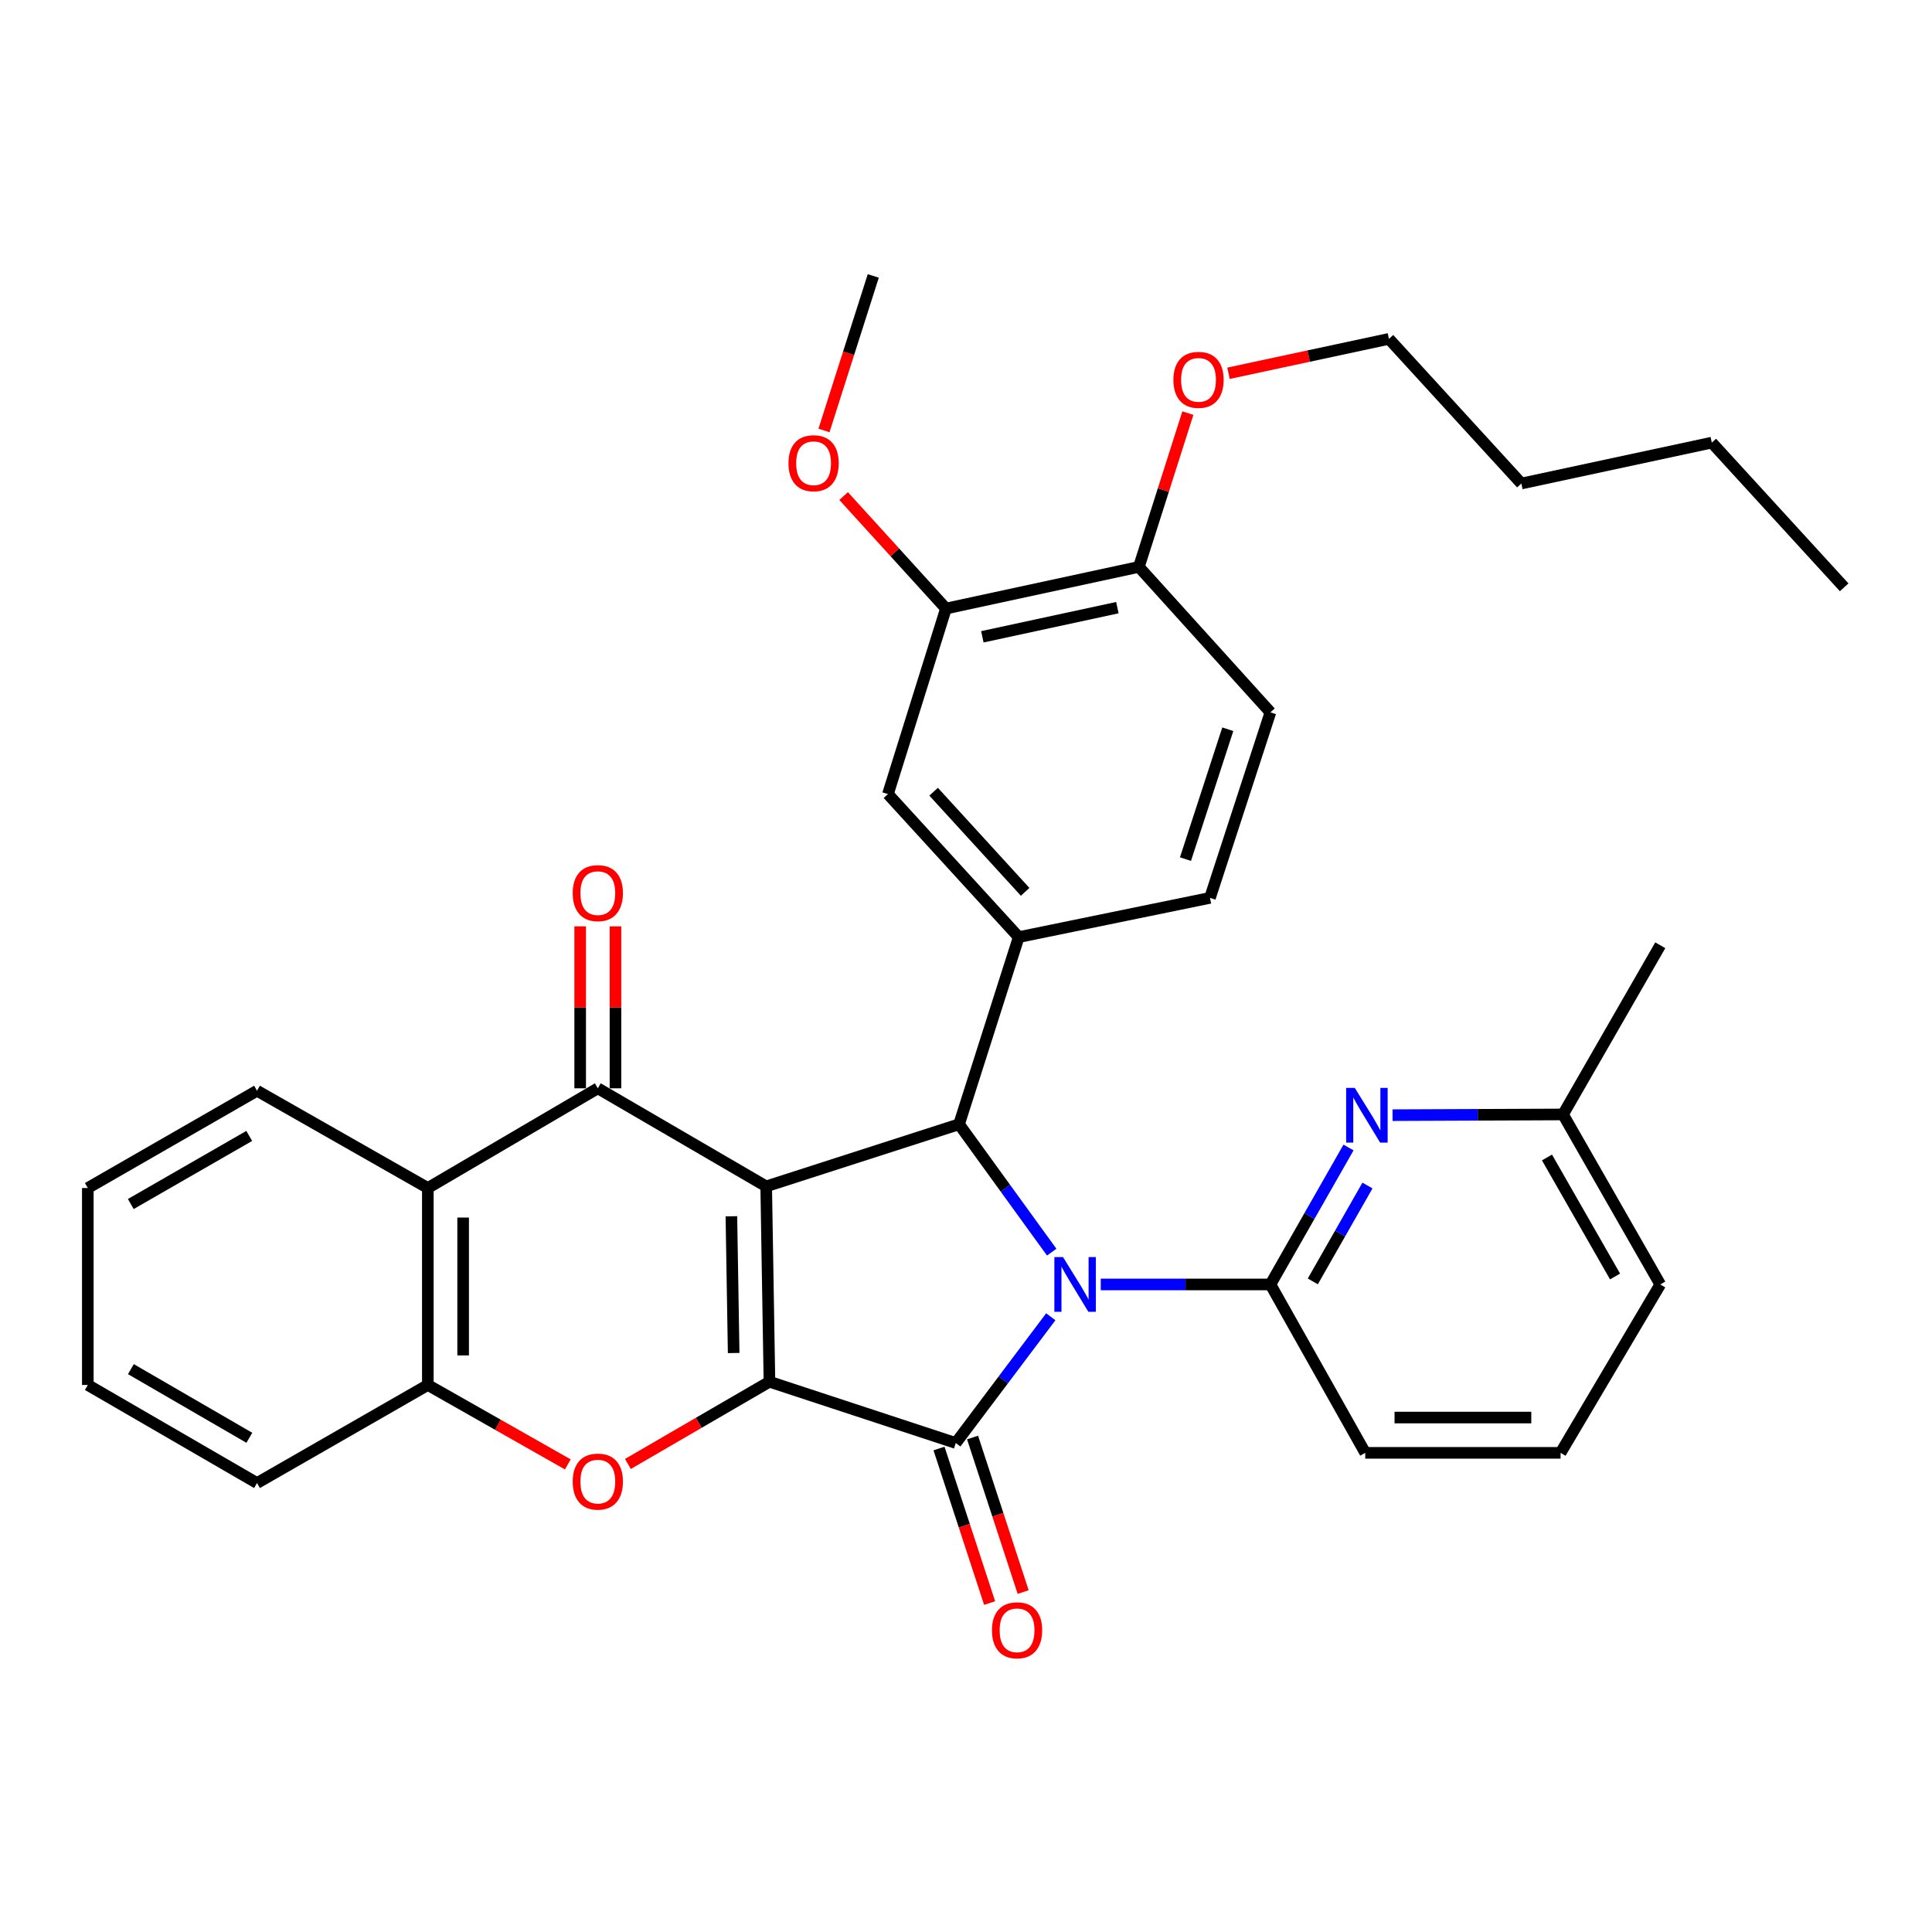 <?xml version='1.0' encoding='iso-8859-1'?>
<svg version='1.1' baseProfile='full'
              xmlns='http://www.w3.org/2000/svg'
                      xmlns:rdkit='http://www.rdkit.org/xml'
                      xmlns:xlink='http://www.w3.org/1999/xlink'
                  xml:space='preserve'
width='1000px' height='1000px' viewBox='0 0 1000 1000'>
<!-- END OF HEADER -->
<rect style='opacity:1.0;fill:#FFFFFF;stroke:none' width='1000' height='1000' x='0' y='0'> </rect>
<path class='bond-1' d='M 396.58,614.068 L 398.265,715.184' style='fill:none;fill-rule:evenodd;stroke:#000000;stroke-width:6px;stroke-linecap:butt;stroke-linejoin:miter;stroke-opacity:1' />
<path class='bond-1' d='M 378.565,629.54 L 379.744,700.321' style='fill:none;fill-rule:evenodd;stroke:#000000;stroke-width:6px;stroke-linecap:butt;stroke-linejoin:miter;stroke-opacity:1' />
<path class='bond-3' d='M 396.58,614.068 L 496.407,581.912' style='fill:none;fill-rule:evenodd;stroke:#000000;stroke-width:6px;stroke-linecap:butt;stroke-linejoin:miter;stroke-opacity:1' />
<path class='bond-4' d='M 396.58,614.068 L 309.43,563.307' style='fill:none;fill-rule:evenodd;stroke:#000000;stroke-width:6px;stroke-linecap:butt;stroke-linejoin:miter;stroke-opacity:1' />
<path class='bond-0' d='M 544.363,648.109 L 520.385,615.011' style='fill:none;fill-rule:evenodd;stroke:#0000FF;stroke-width:6px;stroke-linecap:butt;stroke-linejoin:miter;stroke-opacity:1' />
<path class='bond-0' d='M 520.385,615.011 L 496.407,581.912' style='fill:none;fill-rule:evenodd;stroke:#000000;stroke-width:6px;stroke-linecap:butt;stroke-linejoin:miter;stroke-opacity:1' />
<path class='bond-5' d='M 569.743,664.829 L 613.657,664.829' style='fill:none;fill-rule:evenodd;stroke:#0000FF;stroke-width:6px;stroke-linecap:butt;stroke-linejoin:miter;stroke-opacity:1' />
<path class='bond-5' d='M 613.657,664.829 L 657.571,664.829' style='fill:none;fill-rule:evenodd;stroke:#000000;stroke-width:6px;stroke-linecap:butt;stroke-linejoin:miter;stroke-opacity:1' />
<path class='bond-34' d='M 543.887,681.557 L 519.299,714.23' style='fill:none;fill-rule:evenodd;stroke:#0000FF;stroke-width:6px;stroke-linecap:butt;stroke-linejoin:miter;stroke-opacity:1' />
<path class='bond-34' d='M 519.299,714.23 L 494.712,746.903' style='fill:none;fill-rule:evenodd;stroke:#000000;stroke-width:6px;stroke-linecap:butt;stroke-linejoin:miter;stroke-opacity:1' />
<path class='bond-2' d='M 398.265,715.184 L 494.712,746.903' style='fill:none;fill-rule:evenodd;stroke:#000000;stroke-width:6px;stroke-linecap:butt;stroke-linejoin:miter;stroke-opacity:1' />
<path class='bond-6' d='M 398.265,715.184 L 361.632,736.464' style='fill:none;fill-rule:evenodd;stroke:#000000;stroke-width:6px;stroke-linecap:butt;stroke-linejoin:miter;stroke-opacity:1' />
<path class='bond-6' d='M 361.632,736.464 L 324.999,757.744' style='fill:none;fill-rule:evenodd;stroke:#FF0000;stroke-width:6px;stroke-linecap:butt;stroke-linejoin:miter;stroke-opacity:1' />
<path class='bond-12' d='M 486.03,749.747 L 499.128,789.739' style='fill:none;fill-rule:evenodd;stroke:#000000;stroke-width:6px;stroke-linecap:butt;stroke-linejoin:miter;stroke-opacity:1' />
<path class='bond-12' d='M 499.128,789.739 L 512.225,829.732' style='fill:none;fill-rule:evenodd;stroke:#FF0000;stroke-width:6px;stroke-linecap:butt;stroke-linejoin:miter;stroke-opacity:1' />
<path class='bond-12' d='M 503.393,744.06 L 516.491,784.053' style='fill:none;fill-rule:evenodd;stroke:#000000;stroke-width:6px;stroke-linecap:butt;stroke-linejoin:miter;stroke-opacity:1' />
<path class='bond-12' d='M 516.491,784.053 L 529.588,824.045' style='fill:none;fill-rule:evenodd;stroke:#FF0000;stroke-width:6px;stroke-linecap:butt;stroke-linejoin:miter;stroke-opacity:1' />
<path class='bond-8' d='M 496.407,581.912 L 527.284,485.049' style='fill:none;fill-rule:evenodd;stroke:#000000;stroke-width:6px;stroke-linecap:butt;stroke-linejoin:miter;stroke-opacity:1' />
<path class='bond-7' d='M 309.43,563.307 L 221.449,614.91' style='fill:none;fill-rule:evenodd;stroke:#000000;stroke-width:6px;stroke-linecap:butt;stroke-linejoin:miter;stroke-opacity:1' />
<path class='bond-14' d='M 318.565,563.307 L 318.565,521.398' style='fill:none;fill-rule:evenodd;stroke:#000000;stroke-width:6px;stroke-linecap:butt;stroke-linejoin:miter;stroke-opacity:1' />
<path class='bond-14' d='M 318.565,521.398 L 318.565,479.489' style='fill:none;fill-rule:evenodd;stroke:#FF0000;stroke-width:6px;stroke-linecap:butt;stroke-linejoin:miter;stroke-opacity:1' />
<path class='bond-14' d='M 300.295,563.307 L 300.295,521.398' style='fill:none;fill-rule:evenodd;stroke:#000000;stroke-width:6px;stroke-linecap:butt;stroke-linejoin:miter;stroke-opacity:1' />
<path class='bond-14' d='M 300.295,521.398 L 300.295,479.489' style='fill:none;fill-rule:evenodd;stroke:#FF0000;stroke-width:6px;stroke-linecap:butt;stroke-linejoin:miter;stroke-opacity:1' />
<path class='bond-9' d='M 657.571,664.829 L 677.78,629.386' style='fill:none;fill-rule:evenodd;stroke:#000000;stroke-width:6px;stroke-linecap:butt;stroke-linejoin:miter;stroke-opacity:1' />
<path class='bond-9' d='M 677.78,629.386 L 697.989,593.943' style='fill:none;fill-rule:evenodd;stroke:#0000FF;stroke-width:6px;stroke-linecap:butt;stroke-linejoin:miter;stroke-opacity:1' />
<path class='bond-9' d='M 679.506,663.246 L 693.652,638.436' style='fill:none;fill-rule:evenodd;stroke:#000000;stroke-width:6px;stroke-linecap:butt;stroke-linejoin:miter;stroke-opacity:1' />
<path class='bond-9' d='M 693.652,638.436 L 707.798,613.626' style='fill:none;fill-rule:evenodd;stroke:#0000FF;stroke-width:6px;stroke-linecap:butt;stroke-linejoin:miter;stroke-opacity:1' />
<path class='bond-19' d='M 657.571,664.829 L 706.648,751.989' style='fill:none;fill-rule:evenodd;stroke:#000000;stroke-width:6px;stroke-linecap:butt;stroke-linejoin:miter;stroke-opacity:1' />
<path class='bond-35' d='M 293.901,757.975 L 257.675,737.417' style='fill:none;fill-rule:evenodd;stroke:#FF0000;stroke-width:6px;stroke-linecap:butt;stroke-linejoin:miter;stroke-opacity:1' />
<path class='bond-35' d='M 257.675,737.417 L 221.449,716.859' style='fill:none;fill-rule:evenodd;stroke:#000000;stroke-width:6px;stroke-linecap:butt;stroke-linejoin:miter;stroke-opacity:1' />
<path class='bond-10' d='M 221.449,614.91 L 221.449,716.859' style='fill:none;fill-rule:evenodd;stroke:#000000;stroke-width:6px;stroke-linecap:butt;stroke-linejoin:miter;stroke-opacity:1' />
<path class='bond-10' d='M 239.719,630.203 L 239.719,701.567' style='fill:none;fill-rule:evenodd;stroke:#000000;stroke-width:6px;stroke-linecap:butt;stroke-linejoin:miter;stroke-opacity:1' />
<path class='bond-21' d='M 221.449,614.91 L 133.03,564.565' style='fill:none;fill-rule:evenodd;stroke:#000000;stroke-width:6px;stroke-linecap:butt;stroke-linejoin:miter;stroke-opacity:1' />
<path class='bond-11' d='M 527.284,485.049 L 459.602,411.014' style='fill:none;fill-rule:evenodd;stroke:#000000;stroke-width:6px;stroke-linecap:butt;stroke-linejoin:miter;stroke-opacity:1' />
<path class='bond-11' d='M 530.616,461.616 L 483.239,409.791' style='fill:none;fill-rule:evenodd;stroke:#000000;stroke-width:6px;stroke-linecap:butt;stroke-linejoin:miter;stroke-opacity:1' />
<path class='bond-15' d='M 527.284,485.049 L 626.278,464.738' style='fill:none;fill-rule:evenodd;stroke:#000000;stroke-width:6px;stroke-linecap:butt;stroke-linejoin:miter;stroke-opacity:1' />
<path class='bond-18' d='M 720.778,577.208 L 764.9,577.022' style='fill:none;fill-rule:evenodd;stroke:#0000FF;stroke-width:6px;stroke-linecap:butt;stroke-linejoin:miter;stroke-opacity:1' />
<path class='bond-18' d='M 764.9,577.022 L 809.022,576.837' style='fill:none;fill-rule:evenodd;stroke:#000000;stroke-width:6px;stroke-linecap:butt;stroke-linejoin:miter;stroke-opacity:1' />
<path class='bond-23' d='M 221.449,716.859 L 133.03,767.62' style='fill:none;fill-rule:evenodd;stroke:#000000;stroke-width:6px;stroke-linecap:butt;stroke-linejoin:miter;stroke-opacity:1' />
<path class='bond-13' d='M 459.602,411.014 L 489.627,314.983' style='fill:none;fill-rule:evenodd;stroke:#000000;stroke-width:6px;stroke-linecap:butt;stroke-linejoin:miter;stroke-opacity:1' />
<path class='bond-20' d='M 489.627,314.983 L 463.142,285.874' style='fill:none;fill-rule:evenodd;stroke:#000000;stroke-width:6px;stroke-linecap:butt;stroke-linejoin:miter;stroke-opacity:1' />
<path class='bond-20' d='M 463.142,285.874 L 436.658,256.764' style='fill:none;fill-rule:evenodd;stroke:#FF0000;stroke-width:6px;stroke-linecap:butt;stroke-linejoin:miter;stroke-opacity:1' />
<path class='bond-37' d='M 489.627,314.983 L 589.474,293.424' style='fill:none;fill-rule:evenodd;stroke:#000000;stroke-width:6px;stroke-linecap:butt;stroke-linejoin:miter;stroke-opacity:1' />
<path class='bond-37' d='M 508.46,329.608 L 578.353,314.516' style='fill:none;fill-rule:evenodd;stroke:#000000;stroke-width:6px;stroke-linecap:butt;stroke-linejoin:miter;stroke-opacity:1' />
<path class='bond-17' d='M 626.278,464.738 L 657.571,368.708' style='fill:none;fill-rule:evenodd;stroke:#000000;stroke-width:6px;stroke-linecap:butt;stroke-linejoin:miter;stroke-opacity:1' />
<path class='bond-17' d='M 613.601,444.673 L 635.506,377.452' style='fill:none;fill-rule:evenodd;stroke:#000000;stroke-width:6px;stroke-linecap:butt;stroke-linejoin:miter;stroke-opacity:1' />
<path class='bond-16' d='M 589.474,293.424 L 657.571,368.708' style='fill:none;fill-rule:evenodd;stroke:#000000;stroke-width:6px;stroke-linecap:butt;stroke-linejoin:miter;stroke-opacity:1' />
<path class='bond-22' d='M 589.474,293.424 L 602.155,253.628' style='fill:none;fill-rule:evenodd;stroke:#000000;stroke-width:6px;stroke-linecap:butt;stroke-linejoin:miter;stroke-opacity:1' />
<path class='bond-22' d='M 602.155,253.628 L 614.837,213.832' style='fill:none;fill-rule:evenodd;stroke:#FF0000;stroke-width:6px;stroke-linecap:butt;stroke-linejoin:miter;stroke-opacity:1' />
<path class='bond-26' d='M 809.022,576.837 L 859.357,489.271' style='fill:none;fill-rule:evenodd;stroke:#000000;stroke-width:6px;stroke-linecap:butt;stroke-linejoin:miter;stroke-opacity:1' />
<path class='bond-38' d='M 809.022,576.837 L 859.357,664.829' style='fill:none;fill-rule:evenodd;stroke:#000000;stroke-width:6px;stroke-linecap:butt;stroke-linejoin:miter;stroke-opacity:1' />
<path class='bond-38' d='M 800.714,599.108 L 835.948,660.702' style='fill:none;fill-rule:evenodd;stroke:#000000;stroke-width:6px;stroke-linecap:butt;stroke-linejoin:miter;stroke-opacity:1' />
<path class='bond-24' d='M 706.648,751.989 L 807.754,751.989' style='fill:none;fill-rule:evenodd;stroke:#000000;stroke-width:6px;stroke-linecap:butt;stroke-linejoin:miter;stroke-opacity:1' />
<path class='bond-24' d='M 721.813,733.718 L 792.588,733.718' style='fill:none;fill-rule:evenodd;stroke:#000000;stroke-width:6px;stroke-linecap:butt;stroke-linejoin:miter;stroke-opacity:1' />
<path class='bond-28' d='M 426.49,222.817 L 439.245,182.821' style='fill:none;fill-rule:evenodd;stroke:#FF0000;stroke-width:6px;stroke-linecap:butt;stroke-linejoin:miter;stroke-opacity:1' />
<path class='bond-28' d='M 439.245,182.821 L 452,142.825' style='fill:none;fill-rule:evenodd;stroke:#000000;stroke-width:6px;stroke-linecap:butt;stroke-linejoin:miter;stroke-opacity:1' />
<path class='bond-31' d='M 133.03,564.565 L 45.455,614.91' style='fill:none;fill-rule:evenodd;stroke:#000000;stroke-width:6px;stroke-linecap:butt;stroke-linejoin:miter;stroke-opacity:1' />
<path class='bond-31' d='M 129,587.957 L 67.697,623.198' style='fill:none;fill-rule:evenodd;stroke:#000000;stroke-width:6px;stroke-linecap:butt;stroke-linejoin:miter;stroke-opacity:1' />
<path class='bond-27' d='M 635.871,193.203 L 677.395,184.3' style='fill:none;fill-rule:evenodd;stroke:#FF0000;stroke-width:6px;stroke-linecap:butt;stroke-linejoin:miter;stroke-opacity:1' />
<path class='bond-27' d='M 677.395,184.3 L 718.919,175.397' style='fill:none;fill-rule:evenodd;stroke:#000000;stroke-width:6px;stroke-linecap:butt;stroke-linejoin:miter;stroke-opacity:1' />
<path class='bond-36' d='M 133.03,767.62 L 45.455,716.859' style='fill:none;fill-rule:evenodd;stroke:#000000;stroke-width:6px;stroke-linecap:butt;stroke-linejoin:miter;stroke-opacity:1' />
<path class='bond-36' d='M 129.056,744.199 L 67.753,708.666' style='fill:none;fill-rule:evenodd;stroke:#000000;stroke-width:6px;stroke-linecap:butt;stroke-linejoin:miter;stroke-opacity:1' />
<path class='bond-25' d='M 807.754,751.989 L 859.357,664.829' style='fill:none;fill-rule:evenodd;stroke:#000000;stroke-width:6px;stroke-linecap:butt;stroke-linejoin:miter;stroke-opacity:1' />
<path class='bond-29' d='M 718.919,175.397 L 787.453,250.265' style='fill:none;fill-rule:evenodd;stroke:#000000;stroke-width:6px;stroke-linecap:butt;stroke-linejoin:miter;stroke-opacity:1' />
<path class='bond-30' d='M 787.453,250.265 L 886.022,229.102' style='fill:none;fill-rule:evenodd;stroke:#000000;stroke-width:6px;stroke-linecap:butt;stroke-linejoin:miter;stroke-opacity:1' />
<path class='bond-33' d='M 886.022,229.102 L 954.545,303.99' style='fill:none;fill-rule:evenodd;stroke:#000000;stroke-width:6px;stroke-linecap:butt;stroke-linejoin:miter;stroke-opacity:1' />
<path class='bond-32' d='M 45.455,614.91 L 45.455,716.859' style='fill:none;fill-rule:evenodd;stroke:#000000;stroke-width:6px;stroke-linecap:butt;stroke-linejoin:miter;stroke-opacity:1' />
<path  class='atom-1' d='M 550.216 650.669
L 559.496 665.669
Q 560.416 667.149, 561.896 669.829
Q 563.376 672.509, 563.456 672.669
L 563.456 650.669
L 567.216 650.669
L 567.216 678.989
L 563.336 678.989
L 553.376 662.589
Q 552.216 660.669, 550.976 658.469
Q 549.776 656.269, 549.416 655.589
L 549.416 678.989
L 545.736 678.989
L 545.736 650.669
L 550.216 650.669
' fill='#0000FF'/>
<path  class='atom-7' d='M 296.43 766.868
Q 296.43 760.068, 299.79 756.268
Q 303.15 752.468, 309.43 752.468
Q 315.71 752.468, 319.07 756.268
Q 322.43 760.068, 322.43 766.868
Q 322.43 773.748, 319.03 777.668
Q 315.63 781.548, 309.43 781.548
Q 303.19 781.548, 299.79 777.668
Q 296.43 773.788, 296.43 766.868
M 309.43 778.348
Q 313.75 778.348, 316.07 775.468
Q 318.43 772.548, 318.43 766.868
Q 318.43 761.308, 316.07 758.508
Q 313.75 755.668, 309.43 755.668
Q 305.11 755.668, 302.75 758.468
Q 300.43 761.268, 300.43 766.868
Q 300.43 772.588, 302.75 775.468
Q 305.11 778.348, 309.43 778.348
' fill='#FF0000'/>
<path  class='atom-10' d='M 701.24 563.103
L 710.52 578.103
Q 711.44 579.583, 712.92 582.263
Q 714.4 584.943, 714.48 585.103
L 714.48 563.103
L 718.24 563.103
L 718.24 591.423
L 714.36 591.423
L 704.4 575.023
Q 703.24 573.103, 702 570.903
Q 700.8 568.703, 700.44 568.023
L 700.44 591.423
L 696.76 591.423
L 696.76 563.103
L 701.24 563.103
' fill='#0000FF'/>
<path  class='atom-13' d='M 513.431 843.836
Q 513.431 837.036, 516.791 833.236
Q 520.151 829.436, 526.431 829.436
Q 532.711 829.436, 536.071 833.236
Q 539.431 837.036, 539.431 843.836
Q 539.431 850.716, 536.031 854.636
Q 532.631 858.516, 526.431 858.516
Q 520.191 858.516, 516.791 854.636
Q 513.431 850.756, 513.431 843.836
M 526.431 855.316
Q 530.751 855.316, 533.071 852.436
Q 535.431 849.516, 535.431 843.836
Q 535.431 838.276, 533.071 835.476
Q 530.751 832.636, 526.431 832.636
Q 522.111 832.636, 519.751 835.436
Q 517.431 838.236, 517.431 843.836
Q 517.431 849.556, 519.751 852.436
Q 522.111 855.316, 526.431 855.316
' fill='#FF0000'/>
<path  class='atom-15' d='M 296.43 462.281
Q 296.43 455.481, 299.79 451.681
Q 303.15 447.881, 309.43 447.881
Q 315.71 447.881, 319.07 451.681
Q 322.43 455.481, 322.43 462.281
Q 322.43 469.161, 319.03 473.081
Q 315.63 476.961, 309.43 476.961
Q 303.19 476.961, 299.79 473.081
Q 296.43 469.201, 296.43 462.281
M 309.43 473.761
Q 313.75 473.761, 316.07 470.881
Q 318.43 467.961, 318.43 462.281
Q 318.43 456.721, 316.07 453.921
Q 313.75 451.081, 309.43 451.081
Q 305.11 451.081, 302.75 453.881
Q 300.43 456.681, 300.43 462.281
Q 300.43 468.001, 302.75 470.881
Q 305.11 473.761, 309.43 473.761
' fill='#FF0000'/>
<path  class='atom-21' d='M 408.113 239.758
Q 408.113 232.958, 411.473 229.158
Q 414.833 225.358, 421.113 225.358
Q 427.393 225.358, 430.753 229.158
Q 434.113 232.958, 434.113 239.758
Q 434.113 246.638, 430.713 250.558
Q 427.313 254.438, 421.113 254.438
Q 414.873 254.438, 411.473 250.558
Q 408.113 246.678, 408.113 239.758
M 421.113 251.238
Q 425.433 251.238, 427.753 248.358
Q 430.113 245.438, 430.113 239.758
Q 430.113 234.198, 427.753 231.398
Q 425.433 228.558, 421.113 228.558
Q 416.793 228.558, 414.433 231.358
Q 412.113 234.158, 412.113 239.758
Q 412.113 245.478, 414.433 248.358
Q 416.793 251.238, 421.113 251.238
' fill='#FF0000'/>
<path  class='atom-23' d='M 607.351 196.61
Q 607.351 189.81, 610.711 186.01
Q 614.071 182.21, 620.351 182.21
Q 626.631 182.21, 629.991 186.01
Q 633.351 189.81, 633.351 196.61
Q 633.351 203.49, 629.951 207.41
Q 626.551 211.29, 620.351 211.29
Q 614.111 211.29, 610.711 207.41
Q 607.351 203.53, 607.351 196.61
M 620.351 208.09
Q 624.671 208.09, 626.991 205.21
Q 629.351 202.29, 629.351 196.61
Q 629.351 191.05, 626.991 188.25
Q 624.671 185.41, 620.351 185.41
Q 616.031 185.41, 613.671 188.21
Q 611.351 191.01, 611.351 196.61
Q 611.351 202.33, 613.671 205.21
Q 616.031 208.09, 620.351 208.09
' fill='#FF0000'/>
</svg>
